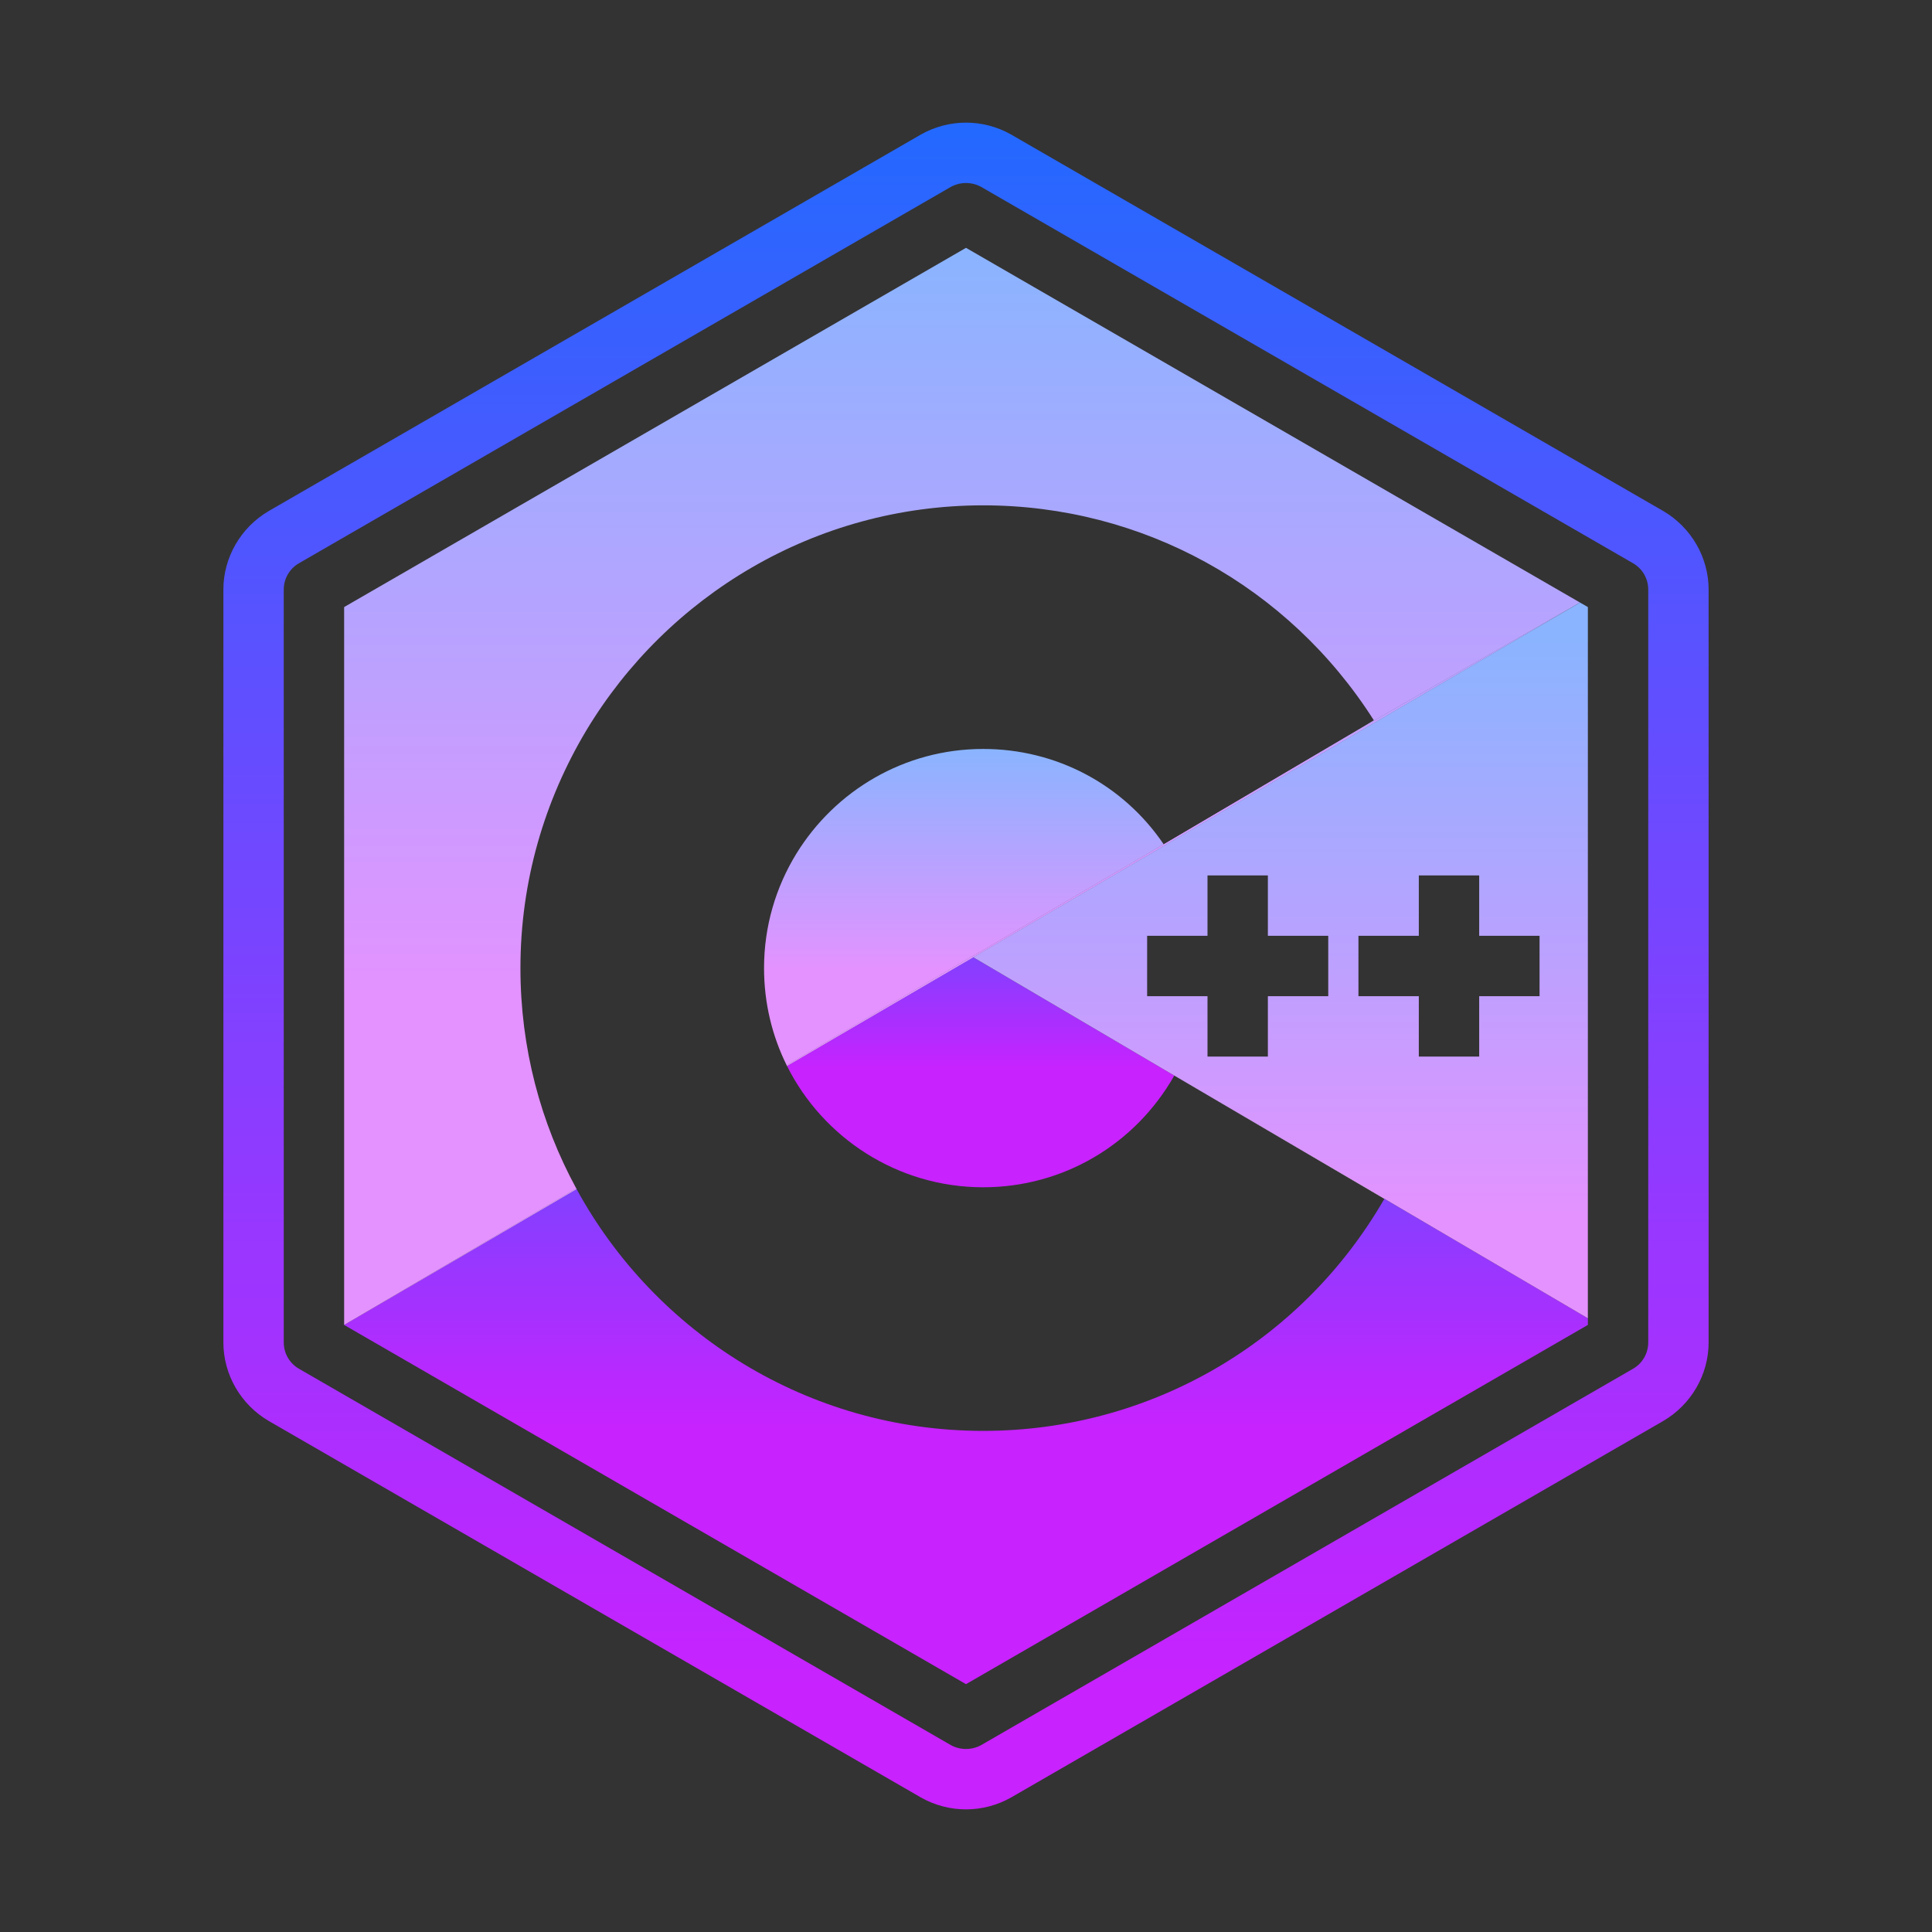 <svg xmlns="http://www.w3.org/2000/svg" viewBox="0 0 64 64" width="128px" height="128px"><rect x="0" y="0" width="64" height="64" fill="#333333" stroke="none"/><linearGradient id="kY2lFHytK6J7eR89ploKLa" x1="32.485" x2="32.485" y1="26.009" y2="39.6" gradientUnits="userSpaceOnUse"><stop offset="0" stop-color="#1A6DFF"></stop><stop offset=".695" stop-color="#C822FF"></stop></linearGradient><path fill="url(#kY2lFHytK6J7eR89ploKLa)" d="M26.07,35.31l6.17-3.6l6.66,3.92c-1.3,2.29-3.69,3.7-6.33,3.7 C29.73,39.33,27.26,37.69,26.07,35.31z"></path><linearGradient id="kY2lFHytK6J7eR89ploKLb" x1="32" x2="32" y1="27.121" y2="56.372" gradientUnits="userSpaceOnUse"><stop offset="0" stop-color="#1A6DFF"></stop><stop offset=".695" stop-color="#C822FF"></stop></linearGradient><path fill="url(#kY2lFHytK6J7eR89ploKLb)" d="M52.6,43.67v0.22L32,55.79l-20.6-11.9 l7.7-4.5c2.6,4.77,7.67,8.01,13.47,8.01c5.52,0,10.55-2.93,13.29-7.69L52.6,43.67z"></path><linearGradient id="kY2lFHytK6J7eR89ploKLc" x1="31.93" x2="31.93" y1="24.81" y2="35.29" gradientUnits="userSpaceOnUse"><stop offset="0" stop-color="#8ab4ff"></stop><stop offset=".699" stop-color="#e492ff"></stop></linearGradient><path fill="url(#kY2lFHytK6J7eR89ploKLc)" d="M38.55,27.97l-6.35,3.72h-0.01l-6.13,3.6 c-0.48-0.97-0.75-2.06-0.75-3.22c0-1.39,0.39-2.68,1.07-3.79c1.28-2.08,3.57-3.47,6.19-3.47C34.98,24.81,37.2,25.98,38.55,27.97z"></path><linearGradient id="kY2lFHytK6J7eR89ploKLd" x1="31.87" x2="31.87" y1="8.21" y2="43.89" gradientUnits="userSpaceOnUse"><stop offset="0" stop-color="#8ab4ff"></stop><stop offset=".699" stop-color="#e492ff"></stop></linearGradient><path fill="url(#kY2lFHytK6J7eR89ploKLd)" d="M45.12,24.1l0.39-0.24 c-2.83-4.45-7.67-7.12-12.94-7.12c-5.58,0-10.47,3-13.15,7.46c-1.38,2.31-2.18,4.99-2.18,7.87c0,2.65,0.67,5.13,1.85,7.3 l-7.69,4.52V20.11L32,8.21l20.34,11.75L45.12,24.1z"></path><linearGradient id="kY2lFHytK6J7eR89ploKLe" x1="15.25" x2="15.25" y1="32.704" y2="48.615" gradientUnits="userSpaceOnUse"><stop offset="0" stop-color="#8ab4ff"></stop><stop offset=".699" stop-color="#e492ff"></stop></linearGradient><path fill="url(#kY2lFHytK6J7eR89ploKLe)" d="M19.09,39.37c0,0.01,0.01,0.01,0.01,0.02 l-7.7,4.5L19.09,39.37z"></path><linearGradient id="kY2lFHytK6J7eR89ploKLf" x1="29.15" x2="29.15" y1="26.351" y2="39.094" gradientUnits="userSpaceOnUse"><stop offset="0" stop-color="#8ab4ff"></stop><stop offset=".699" stop-color="#e492ff"></stop></linearGradient><path fill="url(#kY2lFHytK6J7eR89ploKLf)" d="M32.24,31.71l-6.17,3.6 c0-0.01-0.01-0.01-0.01-0.02l6.13-3.6h0.01L32.24,31.71z"></path><linearGradient id="kY2lFHytK6J7eR89ploKLg" x1="15.25" x2="15.25" y1="30.671" y2="43.89" gradientUnits="userSpaceOnUse"><stop offset="0" stop-color="#8ab4ff"></stop><stop offset=".699" stop-color="#e492ff"></stop></linearGradient><path fill="url(#kY2lFHytK6J7eR89ploKLg)" d="M19.09,39.37c0,0.01,0.01,0.01,0.01,0.02 l-7.7,4.5L19.09,39.37z"></path><linearGradient id="kY2lFHytK6J7eR89ploKLh" x1="29.15" x2="29.15" y1="24.723" y2="35.31" gradientUnits="userSpaceOnUse"><stop offset="0" stop-color="#8ab4ff"></stop><stop offset=".699" stop-color="#e492ff"></stop></linearGradient><path fill="url(#kY2lFHytK6J7eR89ploKLh)" d="M32.24,31.71l-6.17,3.6 c0-0.01-0.01-0.01-0.01-0.02l6.13-3.6h0.01L32.24,31.71z"></path><linearGradient id="kY2lFHytK6J7eR89ploKLi" x1="42.27" x2="42.27" y1="13.698" y2="56.641" gradientUnits="userSpaceOnUse"><stop offset="0" stop-color="#8ab4ff"></stop><stop offset=".699" stop-color="#e492ff"></stop></linearGradient><polygon fill="url(#kY2lFHytK6J7eR89ploKLi)" points="52.34,19.96 32.24,31.71 32.2,31.69 38.55,27.97 45.12,24.1"></polygon><linearGradient id="kY2lFHytK6J7eR89ploKLj" x1="42.27" x2="42.27" y1="8.21" y2="43.887" gradientUnits="userSpaceOnUse"><stop offset="0" stop-color="#8ab4ff"></stop><stop offset=".699" stop-color="#e492ff"></stop></linearGradient><polygon fill="url(#kY2lFHytK6J7eR89ploKLj)" points="52.34,19.96 32.24,31.71 32.2,31.69 38.55,27.97 45.12,24.1"></polygon><linearGradient id="kY2lFHytK6J7eR89ploKLk" x1="32" x2="32" y1="1.255" y2="56.081" gradientUnits="userSpaceOnUse"><stop offset="0" stop-color="#1A6DFF"></stop><stop offset="1" stop-color="#C822FF"></stop></linearGradient><path fill="url(#kY2lFHytK6J7eR89ploKLk)" d="M55.1,16.93L33.5,4.46 c-0.93-0.53-2.07-0.53-3,0L8.9,16.93c-0.92,0.54-1.5,1.53-1.5,2.6v24.94c0,1.07,0.58,2.06,1.5,2.6l21.6,12.47 c0.93,0.53,2.07,0.53,3,0l21.6-12.47c0.92-0.54,1.5-1.53,1.5-2.6V19.53C56.6,18.46,56.02,17.47,55.1,16.93z M54.6,44.47 c0,0.36-0.19,0.69-0.5,0.87L32.5,57.81c-0.31,0.17-0.69,0.17-1,0L9.9,45.34c-0.31-0.18-0.5-0.51-0.5-0.87V19.53 c0-0.36,0.19-0.69,0.5-0.87L31.5,6.19c0.31-0.17,0.69-0.17,1,0l21.6,12.47c0.31,0.18,0.5,0.51,0.5,0.87V44.47z"></path><polygon fill="#fff" points="45.86,39.7 45.86,39.71 38.9,35.63"></polygon><linearGradient id="kY2lFHytK6J7eR89ploKLl" x1="42.42" x2="42.42" y1="21" y2="48.745" gradientUnits="userSpaceOnUse"><stop offset="0" stop-color="#8ab4ff"></stop><stop offset=".699" stop-color="#e492ff"></stop></linearGradient><path fill="url(#kY2lFHytK6J7eR89ploKLl)" d="M52.34,19.96l-20.1,11.75l6.66,3.92 l6.96,4.08l6.74,3.96V20.11L52.34,19.96z M44,33h-2v2h-2v-2h-2v-2h2v-2h2v2h2V33z M51,33h-2v2h-2v-2h-2v-2h2v-2h2v2h2V33z"></path></svg>
